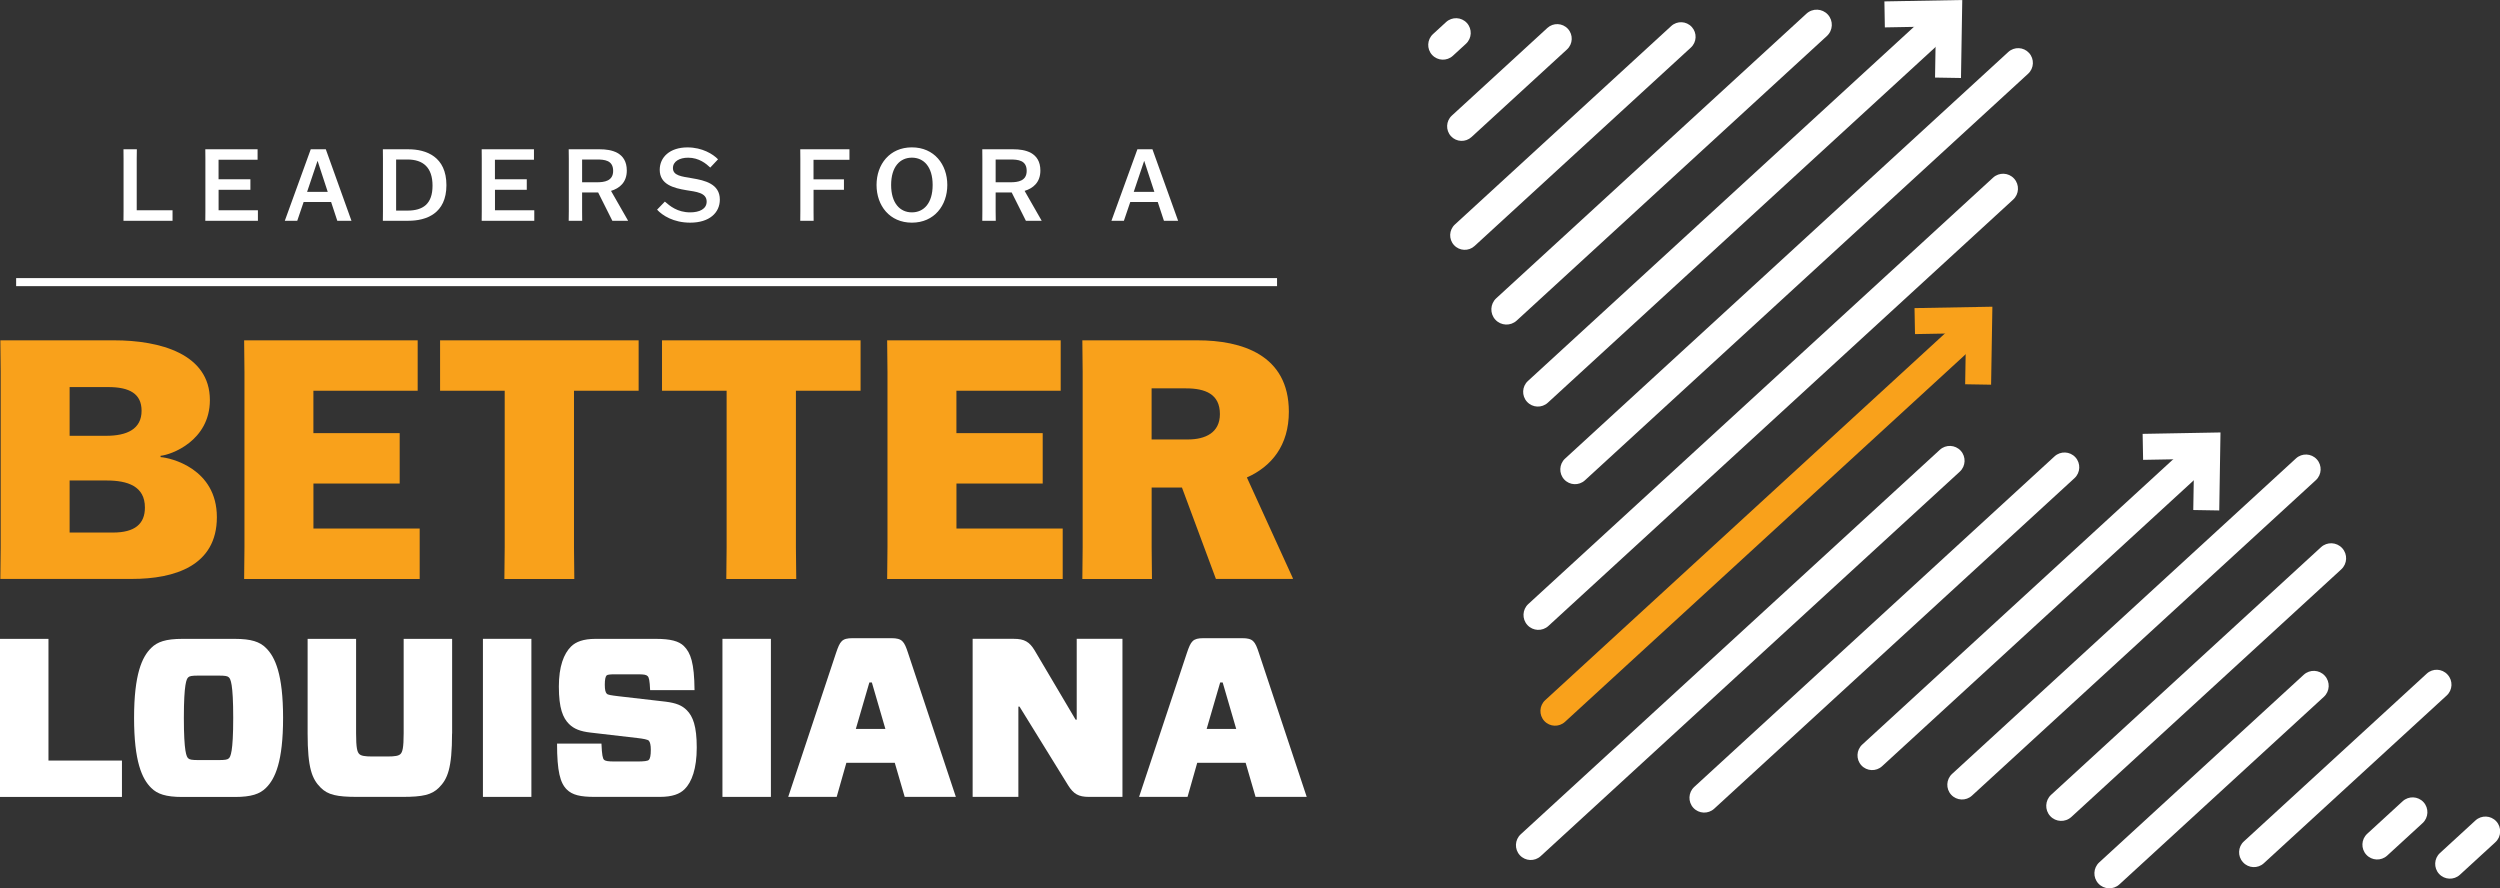 <svg width="318" height="113" viewBox="0 0 318 113" fill="none" xmlns="http://www.w3.org/2000/svg">
    <rect x="0" y="0" width="318" height="113" fill="#333333" stroke="none"/>
    <g id="logo">
        <g id="leaders">
            <path id="Vector_16"
                d="M15.706 28.082L15.716 26.885V20.182L15.706 18.984H17.407L17.391 20.182V26.747H21.947V28.082H15.7H15.706Z"
                fill="white" />
            <path id="Vector_17"
                d="M31.856 24.142H27.805V26.747H32.806V28.082H26.115L26.125 26.885V20.182L26.115 18.984H32.765V20.32H27.8V22.802H31.851V24.137L31.856 24.142Z"
                fill="white" />
            <path id="Vector_18"
                d="M37.816 28.082H36.228L39.527 18.989H41.443L44.706 28.082H42.903L42.117 25.693H38.623L37.811 28.082H37.816ZM39.057 24.408H41.688L40.406 20.489H40.38L39.062 24.408H39.057Z"
                fill="white" />
            <path id="Vector_19"
                d="M48.7 18.989H51.949C54.232 18.989 56.785 19.941 56.785 23.554C56.785 27.166 54.221 28.082 51.949 28.082H48.7L48.711 26.885V20.182L48.7 18.984V18.989ZM50.386 26.788H51.831C53.798 26.788 55.018 25.949 55.018 23.62C55.018 21.292 53.813 20.289 51.831 20.289H50.386V26.788Z"
                fill="white" />
            <path id="Vector_20"
                d="M67.011 24.142H62.961V26.747H67.961V28.082H61.27L61.28 26.885V20.182L61.27 18.984H67.92V20.32H62.955V22.802H67.006V24.137L67.011 24.142Z"
                fill="white" />
            <path id="Vector_21"
                d="M77.89 28.082L76.087 24.485H74.044V26.89L74.054 28.087H72.338L72.353 26.89V20.187L72.338 18.989H76.301C77.737 18.989 79.729 19.358 79.729 21.696C79.729 23.211 78.789 23.958 77.721 24.28L79.882 28.057V28.082H77.89ZM74.044 23.185H75.923C76.889 23.185 77.992 23.022 77.992 21.737C77.992 20.376 76.889 20.289 75.898 20.289H74.044V23.191V23.185Z"
                fill="white" />
            <path id="Vector_22"
                d="M90.347 21.318C89.841 20.837 88.927 20.059 87.528 20.059C86.435 20.059 85.597 20.53 85.597 21.379C85.597 22.346 86.7 22.448 88.059 22.679C89.658 22.945 91.563 23.39 91.563 25.386C91.563 27.054 90.245 28.323 87.793 28.323C85.674 28.323 84.254 27.407 83.58 26.67L84.57 25.642C85.204 26.199 86.169 27.013 87.793 27.013C88.973 27.013 89.887 26.583 89.887 25.642C89.887 24.495 88.519 24.393 87.308 24.194C85.684 23.927 83.917 23.467 83.917 21.599C83.917 19.997 85.199 18.749 87.446 18.749C89.336 18.749 90.71 19.614 91.333 20.264L90.342 21.318H90.347Z"
                fill="white" />
            <path id="Vector_23"
                d="M107.355 24.142H103.484V26.89L103.494 28.087H101.793L101.803 26.89V20.187L101.793 18.989H108.05V20.325H103.479V22.807H107.35V24.142H107.355Z"
                fill="white" />
            <path id="Vector_24"
                d="M111.497 23.528C111.497 20.908 113.162 18.744 115.992 18.744C118.822 18.744 120.497 20.908 120.497 23.528C120.497 26.148 118.822 28.323 115.992 28.323C113.162 28.323 111.497 26.158 111.497 23.528ZM118.633 23.528C118.633 21.215 117.504 20.054 115.992 20.054C114.48 20.054 113.351 21.21 113.351 23.528C113.351 25.846 114.48 27.013 115.992 27.013C117.504 27.013 118.633 25.857 118.633 23.528Z"
                fill="white" />
            <path id="Vector_25"
                d="M130.492 28.082L128.689 24.485H126.646V26.89L126.662 28.087H124.946L124.956 26.89V20.187L124.946 18.989H128.909C130.344 18.989 132.336 19.358 132.336 21.696C132.336 23.211 131.396 23.958 130.329 24.28L132.489 28.057V28.082H130.497H130.492ZM126.646 23.185H128.526C129.491 23.185 130.594 23.022 130.594 21.737C130.594 20.376 129.491 20.289 128.5 20.289H126.646V23.191V23.185Z"
                fill="white" />
            <path id="Vector_26"
                d="M142.965 28.082H141.376L144.676 18.989H146.591L149.855 28.082H148.052L147.265 25.693H143.772L142.96 28.082H142.965ZM144.206 24.408H146.836L145.554 20.489H145.529L144.211 24.408H144.206Z"
                fill="white" />
        </g>
        <path id="separator" d="M162.44 35.374H2.053V36.398H162.44V35.374Z" fill="white" />
        <g id="better">
            <path id="Vector_10"
                d="M0.087 47.282C0.087 47.282 0.046 43.331 0.046 43.29H14.536C20.297 43.29 26.697 44.989 26.697 50.889C26.697 56.068 21.784 57.853 20.425 57.976V58.145C21.697 58.232 27.586 59.588 27.586 65.785C27.586 71.982 22.202 73.64 16.778 73.64H0.046L0.087 69.648V47.276V47.282ZM8.856 55.433H13.52C16.145 55.433 18.009 54.584 18.009 52.25C18.009 50.086 16.482 49.236 13.77 49.236H8.856V55.433ZM8.856 61.118V67.74H14.367C17.166 67.74 18.433 66.634 18.433 64.557C18.433 61.84 16.232 61.118 13.56 61.118H8.856Z"
                fill="#F9A11B" />
            <path id="Vector_11"
                d="M50.846 61.502H39.869V67.233H53.384V73.645H31.054L31.095 69.653V47.282L31.054 43.29H53.129V49.702H39.864V55.095H50.84V61.507L50.846 61.502Z"
                fill="#F9A11B" />
            <path id="Vector_12"
                d="M73.012 49.702V69.653L73.053 73.645H64.156L64.197 69.653V49.702H55.978V43.29H81.235V49.702H73.017H73.012Z"
                fill="#F9A11B" />
            <path id="Vector_13"
                d="M101.241 49.702V69.653L101.282 73.645H92.385L92.426 69.653V49.702H84.208V43.29H109.465V49.702H101.247H101.241Z"
                fill="#F9A11B" />
            <path id="Vector_14"
                d="M132.637 61.502H121.661V67.233H135.176V73.645H112.846L112.887 69.653V47.282L112.846 43.29H134.921V49.702H121.656V55.095H132.632V61.507L132.637 61.502Z"
                fill="#F9A11B" />
            <path id="Vector_15"
                d="M154.666 73.645L150.345 62.014H146.489V69.653L146.53 73.645H137.674L137.714 69.653V47.282L137.674 43.29H152.332C157.925 43.29 163.942 45.117 163.942 52.373C163.942 56.661 161.74 59.337 158.604 60.734L164.452 73.553V73.64H154.666V73.645ZM146.489 55.899H151.106C153.308 55.899 155.172 55.049 155.172 52.67C155.172 50.122 153.308 49.4 150.851 49.4H146.484V55.894L146.489 55.899Z"
                fill="#F9A11B" />
        </g>
        <g id="louisiana">
            <path id="Vector" d="M6.165 96.743H15.512V101.369H0V81.264H6.165V96.743Z" fill="white" />
            <path id="Vector_2"
                d="M29.869 81.264C31.963 81.264 33.051 81.638 33.827 82.415C35.002 83.562 36.008 85.777 36.008 91.319C36.008 96.861 35.007 99.071 33.827 100.223C33.051 101 31.963 101.374 29.869 101.374H23.188C21.094 101.374 20.006 101 19.235 100.223C18.06 99.071 17.054 96.861 17.054 91.319C17.054 85.777 18.055 83.567 19.235 82.415C20.011 81.638 21.099 81.264 23.188 81.264H29.869ZM23.934 96.451C24.108 96.625 24.394 96.682 25.252 96.682H27.8C28.658 96.682 28.944 96.625 29.118 96.451C29.317 96.252 29.665 95.704 29.665 91.309C29.665 86.913 29.322 86.371 29.118 86.166C28.944 85.992 28.658 85.936 27.8 85.936H25.252C24.394 85.936 24.102 85.992 23.934 86.166C23.735 86.366 23.387 86.913 23.387 91.309C23.387 95.704 23.73 96.247 23.934 96.451Z"
                fill="white" />
            <path id="Vector_3"
                d="M57.501 93.294C57.501 97.746 56.928 99.097 55.836 100.187C54.916 101.108 53.772 101.364 51.193 101.364H45.431C42.852 101.364 41.703 101.108 40.789 100.187C39.701 99.097 39.129 97.746 39.129 93.294V81.264H45.294V93.269C45.294 95.136 45.437 95.653 45.697 95.909C45.927 96.139 46.387 96.226 47.362 96.226H49.283C50.258 96.226 50.718 96.139 50.943 95.909C51.198 95.653 51.346 95.131 51.346 93.269V81.264H57.511V93.294H57.501Z"
                fill="white" />
            <path id="Vector_4" d="M61.428 101.364V81.259H67.593V101.364H61.428Z" fill="white" />
            <path id="Vector_5"
                d="M87.078 100.386C86.476 100.99 85.531 101.364 83.927 101.364H75.642C73.835 101.364 72.803 101.134 72.088 100.417C71.255 99.583 70.857 98.12 70.857 94.589H76.506C76.562 96.083 76.679 96.482 76.822 96.63C76.996 96.805 77.338 96.861 78.171 96.861H81.067C81.899 96.861 82.385 96.805 82.528 96.661C82.701 96.487 82.783 96.088 82.783 95.367C82.783 94.793 82.696 94.389 82.528 94.215C82.385 94.072 81.838 93.959 81.036 93.872L75.101 93.182C73.84 93.038 73.007 92.721 72.379 92.092C71.603 91.314 71.087 90.111 71.087 87.323C71.087 84.764 71.715 83.157 72.634 82.241C73.237 81.638 74.212 81.264 75.729 81.264H83.442C85.306 81.264 86.363 81.551 86.997 82.185C87.855 83.045 88.314 84.309 88.345 87.783H82.696C82.64 86.519 82.553 86.176 82.379 86.002C82.206 85.828 81.92 85.772 81.174 85.772H78.309C77.619 85.772 77.277 85.803 77.159 85.915C77.016 86.059 76.93 86.432 76.93 87.092C76.93 87.752 77.016 88.07 77.185 88.244C77.328 88.387 77.701 88.443 78.676 88.561L84.668 89.252C86.041 89.426 86.762 89.738 87.364 90.342C88.141 91.12 88.626 92.378 88.626 95.08C88.626 97.782 87.998 99.476 87.078 100.392V100.386Z"
                fill="white" />
            <path id="Vector_6" d="M91.895 101.364V81.259H98.059V101.364H91.895Z" fill="white" />
            <path id="Vector_7"
                d="M113.821 97.03H107.657L106.426 101.364H100.261L106.339 83.07C106.855 81.551 107.085 81.177 108.458 81.177H113.387C114.761 81.177 115.022 81.581 115.507 83.07L121.585 101.364H115.078L113.816 97.03H113.821ZM108.867 92.721H112.621L110.9 86.806H110.583L108.862 92.721H108.867Z"
                fill="white" />
            <path id="Vector_8"
                d="M142.776 101.364H138.506C137.188 101.364 136.555 100.99 135.871 99.9L129.68 89.876H129.537V101.364H123.72V81.259H128.965C130.283 81.259 130.942 81.632 131.601 82.722L136.815 91.539H136.958V81.259H142.776V101.364Z"
                fill="white" />
            <path id="Vector_9"
                d="M158.451 97.03H152.286L151.055 101.364H144.89L150.968 83.07C151.484 81.551 151.714 81.177 153.088 81.177H158.017C159.391 81.177 159.651 81.581 160.136 83.07L166.214 101.364H159.707L158.446 97.03H158.451ZM153.492 92.721H157.246L155.524 86.806H155.208L153.486 92.721H153.492Z"
                fill="white" />
        </g>


        <g class="louisiana">
            <g id="bars">
                <path id="Vector_27"
                    d="M215.195 3.431L215.192 3.428C214.502 2.673 213.332 2.622 212.579 3.312L185.062 28.556C184.309 29.247 184.258 30.419 184.947 31.174L184.951 31.177C185.64 31.932 186.81 31.983 187.563 31.293L215.08 6.049C215.833 5.358 215.885 4.186 215.195 3.431Z"
                    fill="white" />
                <path id="Vector_28"
                    d="M256.073 25.389C256.842 24.682 256.895 23.485 256.19 22.714C255.485 21.942 254.29 21.89 253.52 22.596L194.403 76.83C193.633 77.536 193.58 78.734 194.285 79.505C194.99 80.276 196.186 80.329 196.955 79.623L256.073 25.389Z"
                    fill="white" />
                <path id="Vector_29"
                    d="M249.285 59.993C250.051 59.291 250.103 58.099 249.402 57.332C248.701 56.565 247.512 56.513 246.747 57.215L193.438 106.121C192.672 106.823 192.62 108.014 193.321 108.781C194.022 109.548 195.211 109.601 195.977 108.898L249.285 59.993Z"
                    fill="white" />
                <path id="Vector_30"
                    d="M263.872 60.825C264.638 60.123 264.691 58.933 263.991 58.167C263.291 57.401 262.103 57.349 261.337 58.051L215.51 100.094C214.744 100.796 214.691 101.986 215.391 102.752C216.091 103.518 217.279 103.57 218.045 102.868L263.872 60.825Z"
                    fill="white" />
                <path id="Vector_31"
                    d="M294.577 61.076C295.341 60.375 295.393 59.188 294.695 58.424C293.997 57.66 292.812 57.609 292.049 58.309L248.308 98.437C247.544 99.138 247.491 100.325 248.189 101.089C248.888 101.852 250.073 101.904 250.836 101.203L294.577 61.076Z"
                    fill="white" />
                <path id="Vector_32"
                    d="M297.807 72.424C298.585 71.711 298.639 70.501 297.927 69.723C297.216 68.944 296.008 68.892 295.23 69.605L260.903 101.097C260.124 101.811 260.071 103.021 260.782 103.799C261.494 104.578 262.701 104.63 263.479 103.916L297.807 72.424Z"
                    fill="white" />
                <path id="Vector_33"
                    d="M199.324 6.287C200.077 5.596 200.128 4.424 199.439 3.67C198.749 2.915 197.58 2.863 196.826 3.554L184.675 14.703C183.921 15.393 183.87 16.565 184.56 17.32C185.249 18.074 186.419 18.126 187.172 17.435L199.324 6.287Z"
                    fill="white" />
                <path id="Vector_34"
                    d="M186.471 5.568C187.232 4.869 187.284 3.685 186.587 2.922C185.89 2.159 184.707 2.107 183.946 2.805L182.277 4.336C181.516 5.035 181.464 6.219 182.161 6.982C182.858 7.745 184.041 7.797 184.802 7.099L186.471 5.568Z"
                    fill="white" />
                <path id="Vector_35"
                    d="M295.713 85.953L295.71 85.949C295.003 85.176 293.805 85.123 293.033 85.831L267.023 109.693C266.251 110.401 266.198 111.601 266.905 112.375L266.908 112.378C267.615 113.152 268.814 113.205 269.585 112.497L295.596 88.635C296.367 87.927 296.42 86.726 295.713 85.953Z"
                    fill="white" />
                <path id="Vector_36"
                    d="M311.34 85.823L311.32 85.8C310.624 85.039 309.445 84.987 308.686 85.684L285.418 107.03C284.658 107.727 284.606 108.908 285.302 109.669L285.322 109.691C286.018 110.452 287.197 110.504 287.956 109.807L311.224 88.462C311.984 87.765 312.036 86.584 311.34 85.823Z"
                    fill="white" />
                <path id="Vector_37"
                    d="M308.156 104.697C308.922 103.995 308.974 102.803 308.273 102.036C307.572 101.269 306.383 101.217 305.618 101.919L301.109 106.056C300.343 106.758 300.291 107.949 300.992 108.716C301.693 109.483 302.882 109.536 303.648 108.833L308.156 104.697Z"
                    fill="white" />
                <path id="Vector_38"
                    d="M317.413 107.129C318.176 106.429 318.228 105.241 317.529 104.476C316.83 103.711 315.645 103.659 314.881 104.359L310.365 108.503C309.601 109.203 309.549 110.391 310.248 111.156C310.947 111.921 312.133 111.973 312.896 111.273L317.413 107.129Z"
                    fill="white" />
                <path id="Vector_39"
                    d="M257.977 9.379C258.739 8.68 258.791 7.496 258.093 6.733C257.396 5.97 256.214 5.918 255.452 6.616L199.077 58.334C198.316 59.033 198.264 60.218 198.961 60.981C199.658 61.743 200.841 61.795 201.602 61.097L257.977 9.379Z"
                    fill="white" />
                <path id="Vector_40"
                    d="M232.381 4.579C233.166 3.859 233.22 2.64 232.503 1.855C231.786 1.07 230.568 1.018 229.784 1.737L190.326 37.936C189.542 38.655 189.487 39.875 190.205 40.659C190.922 41.444 192.139 41.497 192.923 40.778L232.381 4.579Z"
                    fill="white" />
            </g>
            <g id="arrows">
                <g id="arrow3">
                    <path id="Vector_41"
                        d="M282.288 64.93L282.446 55.008L272.543 55.188L272.604 58.493L279.091 58.375L278.984 64.874L282.288 64.93Z"
                        fill="white" />
                    <path id="Vector_42"
                        d="M280.111 60.118C280.872 59.419 280.925 58.236 280.229 57.474C279.532 56.712 278.351 56.661 277.589 57.359L236.881 94.705C236.119 95.404 236.067 96.588 236.763 97.349C237.459 98.111 238.641 98.162 239.402 97.464L280.111 60.118Z"
                        fill="white" />
                </g>
                <g id="arrow2">
                    <path id="Vector_43"
                        d="M253.267 48.934L253.431 39.013L243.527 39.191L243.588 42.497L250.075 42.38L249.968 48.878L253.267 48.934Z"
                        fill="#F9A11B" />
                    <path id="Vector_44"
                        d="M250.656 44.49C251.415 43.793 251.467 42.612 250.772 41.851C250.077 41.09 248.897 41.038 248.138 41.735L196.547 89.064C195.788 89.761 195.736 90.942 196.431 91.703C197.126 92.464 198.306 92.516 199.065 91.819L250.656 44.49Z"
                        fill="#F9A11B" />
                </g>
                <g id="arrow1">
                    <path id="Vector_45"
                        d="M248.742 1.109L248.739 1.105C248.042 0.342 246.859 0.29 246.098 0.988L194.352 48.46C193.591 49.158 193.539 50.343 194.236 51.106L194.24 51.109C194.937 51.872 196.119 51.924 196.881 51.226L248.626 3.755C249.388 3.056 249.44 1.871 248.742 1.109Z"
                        fill="white" />
                    <path id="Vector_46"
                        d="M249.437 9.922L249.6 0L239.696 0.179L239.753 3.485L246.244 3.367L246.137 9.866L249.437 9.922Z"
                        fill="white" />
                </g>
            </g>
        </g>
    </g>

</svg>
